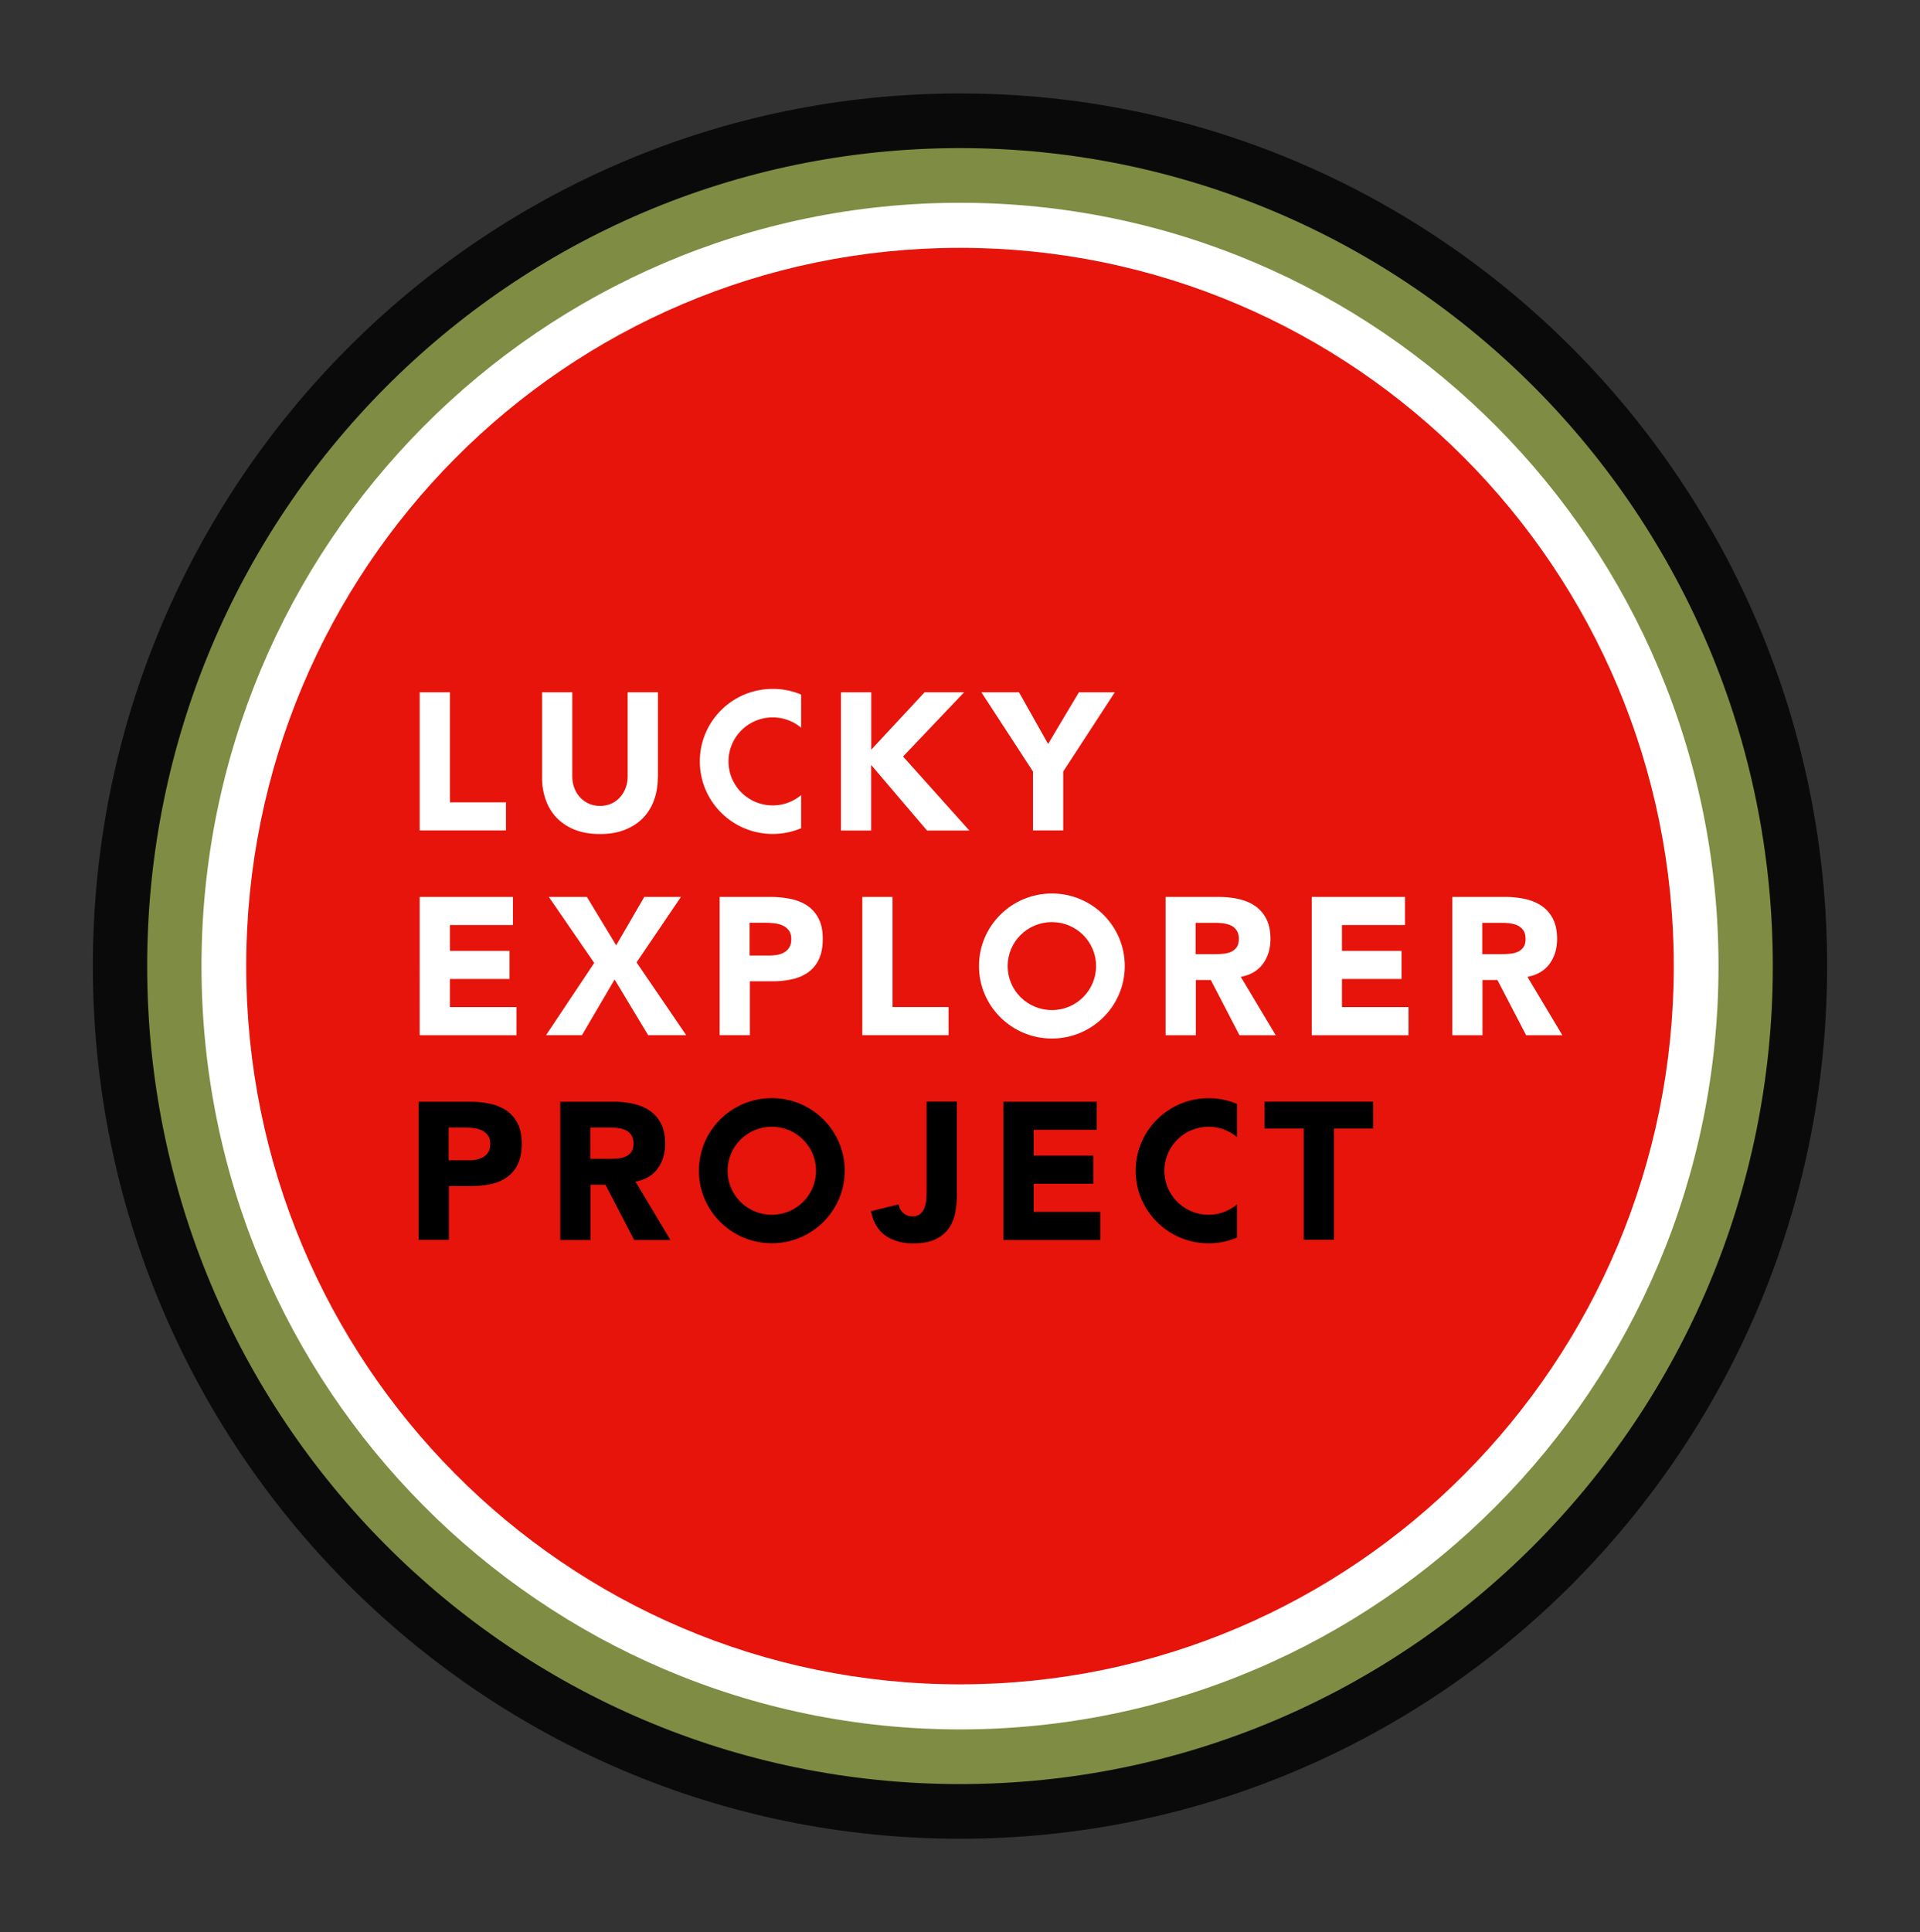 <svg width="164" height="165" fill="none" xmlns="http://www.w3.org/2000/svg">
    <rect width="100%" height="100%" fill="#333333" stroke="none"/>
    <path d="M82 157.02c40.906 0 74.068-33.364 74.068-74.52S122.906 7.98 82 7.98C41.093 7.98 7.932 41.344 7.932 82.5S41.093 157.02 82 157.02z" fill="#0B0A0A"/>
    <path d="M82 152.352c38.344 0 69.428-31.274 69.428-69.852S120.344 12.648 82 12.648c-38.345 0-69.429 31.274-69.429 69.852S43.655 152.352 82 152.352z" fill="#7F8C43"/>
    <path d="M82 147.684c35.782 0 64.789-29.184 64.789-65.184S117.782 17.316 82 17.316 17.211 46.5 17.211 82.5 46.218 147.684 82 147.684z" fill="#fff"/>
    <path d="M82 143.015c33.219 0 60.149-27.093 60.149-60.515s-26.93-60.516-60.15-60.516c-33.218 0-60.148 27.094-60.148 60.516S48.781 143.015 82 143.015z" fill="#E6140B"/>
    <path
        d="M35.848 59.117h2.583v9.4h4.787v2.401h-7.37v-11.8zM56.19 66.37c0 .7-.105 1.342-.316 1.935a4.261 4.261 0 01-.933 1.532c-.415.431-.934.77-1.552 1.017-.617.248-1.333.368-2.134.368-.814 0-1.537-.12-2.155-.367a4.373 4.373 0 01-1.55-1.017 4.262 4.262 0 01-.934-1.533 5.705 5.705 0 01-.316-1.935v-7.253h2.583v7.154c0 .367.056.706.175 1.017.12.31.281.58.492.805.21.226.463.403.75.537.296.127.611.19.956.19.343 0 .66-.063.947-.19.288-.127.533-.304.744-.537.21-.226.372-.494.491-.805.12-.31.176-.65.176-1.017v-7.154h2.583v7.253h-.007zm15.646-7.253h2.583v4.901l4.556-4.9h3.376l-5.215 5.486 5.664 6.321h-3.615l-4.773-5.6v5.6H71.83V59.117h.007zm16.397 6.766l-4.408-6.766h3.215l2.485 4.414 2.632-4.414h3.068l-4.408 6.766v5.035h-2.584v-5.035zM35.848 76.596h7.967v2.401H38.43v2.204h5.089v2.4h-5.09v2.402h5.686v2.4h-8.268V76.597zm14.909 5.635l-3.875-5.635h3.25l2.5 4.131 2.4-4.131h3.13l-3.79 5.586 4.24 6.215h-3.25l-2.864-4.753-2.787 4.753h-3.067l4.113-6.166zm10.704-5.635h4.36a8.3 8.3 0 011.72.17c.54.112 1.01.303 1.417.572.4.275.723.635.962 1.101.238.46.358 1.038.358 1.745 0 .692-.113 1.264-.33 1.73-.218.466-.527.84-.913 1.116a3.756 3.756 0 01-1.376.593 7.801 7.801 0 01-1.72.176h-1.887v4.598h-2.584V76.596h-.007zm2.584 5h1.72c.23 0 .456-.021.673-.064.218-.042.407-.12.583-.226.168-.105.309-.247.414-.43.105-.184.154-.417.154-.693 0-.296-.07-.543-.21-.727a1.374 1.374 0 00-.534-.424 2.32 2.32 0 00-.723-.19 7.255 7.255 0 00-.765-.043h-1.326v2.797h.013zm9.609-5h2.583v9.4h4.787v2.4h-7.37v-11.8zm25.894 0h4.542c.596 0 1.165.056 1.699.176.533.12 1.003.311 1.41.587.401.275.723.642.962 1.101.239.46.358 1.039.358 1.724 0 .833-.218 1.54-.646 2.125-.428.586-1.06.954-1.888 1.109l2.983 4.986h-3.095l-2.45-4.718h-1.278v4.718h-2.583V76.596h-.014zm2.583 4.887h1.524c.231 0 .477-.007.737-.028.259-.014.491-.064.702-.149a1.19 1.19 0 00.519-.388c.14-.177.204-.43.204-.749 0-.296-.064-.536-.183-.713a1.239 1.239 0 00-.463-.41c-.19-.091-.4-.155-.646-.19a4.922 4.922 0 00-.709-.05h-1.692v2.677h.007zm9.912-4.887h7.967v2.401h-5.384v2.204h5.089v2.4h-5.089v2.402h5.686v2.4h-8.269V76.597zm11.989 0h4.541a7.74 7.74 0 011.699.176 4.09 4.09 0 011.411.587c.4.275.723.642.961 1.101.239.46.358 1.039.358 1.724 0 .833-.217 1.54-.645 2.125-.429.586-1.06.954-1.889 1.109l2.984 4.986h-3.096l-2.45-4.718h-1.277v4.718h-2.583V76.596h-.014zm2.59 4.887h1.523c.232 0 .477-.007.737-.028.26-.014.491-.064.702-.149.211-.084.386-.212.519-.388.141-.177.204-.43.204-.749 0-.296-.063-.536-.182-.713a1.241 1.241 0 00-.464-.41 2.16 2.16 0 00-.646-.19 4.909 4.909 0 00-.708-.05h-1.692v2.677h.007z"
        fill="#fff"/>
    <path
        d="M35.75 94.082h4.358c.611 0 1.18.056 1.72.17a4.05 4.05 0 011.418.571c.4.276.723.636.962 1.102.239.459.358 1.038.358 1.744 0 .692-.113 1.264-.33 1.73a2.8 2.8 0 01-.913 1.116 3.745 3.745 0 01-1.375.594 7.802 7.802 0 01-1.72.176H38.34v4.598h-2.584V94.082h-.007zm2.583 5h1.72c.231 0 .456-.021.673-.064.218-.042.407-.12.583-.226a1.22 1.22 0 00.414-.43c.105-.184.154-.417.154-.693 0-.296-.07-.543-.21-.727a1.373 1.373 0 00-.534-.424 2.323 2.323 0 00-.723-.19 7.254 7.254 0 00-.765-.043H38.32v2.797h.014zm9.511-5h4.541a7.74 7.74 0 011.699.176c.533.12 1.004.311 1.41.587.4.275.724.642.962 1.101.24.46.358 1.038.358 1.723 0 .834-.217 1.54-.645 2.126-.428.586-1.06.953-1.888 1.109l2.983 4.986h-3.096l-2.45-4.718h-1.277v4.718h-2.583V94.082h-.014zm2.583 4.88h1.523c.232 0 .477-.007.737-.029.26-.014.491-.063.702-.148.21-.085.386-.212.52-.388.14-.177.203-.431.203-.749 0-.296-.063-.537-.183-.713a1.236 1.236 0 00-.463-.41c-.19-.092-.4-.155-.645-.19a4.923 4.923 0 00-.71-.05H50.42v2.677h.007zm31.313 2.966c0 .544-.049 1.073-.14 1.582a3.468 3.468 0 01-.54 1.356c-.267.395-.647.713-1.138.953-.491.24-1.137.36-1.93.36-.927 0-1.713-.219-2.352-.664-.638-.445-1.052-1.137-1.242-2.083l2.365-.586c.036.289.162.537.386.734.225.198.485.297.773.297.294 0 .533-.078.695-.226a1.32 1.32 0 00.365-.558c.077-.219.126-.466.14-.727.014-.262.028-.502.028-.728v-7.57h2.583v7.86h.007zm3.973-7.846h7.967v2.4h-5.384v2.204h5.09v2.401h-5.09v2.402h5.686v2.401h-8.269V94.082zm25.649 2.295h-3.348v-2.302h9.279v2.302h-3.348v9.499h-2.583v-9.499zm-45.436-2.599c-3.44 0-6.226 2.775-6.226 6.194 0 3.418 2.786 6.193 6.226 6.193s6.226-2.775 6.226-6.193c0-3.418-2.787-6.194-6.226-6.194zm0 9.958c-2.085 0-3.776-1.681-3.776-3.757 0-2.077 1.691-3.757 3.776-3.757s3.776 1.68 3.776 3.757c0 2.076-1.691 3.757-3.776 3.757z"
        fill="#000"/>
    <path
        d="M89.848 76.3c-3.44 0-6.226 2.775-6.226 6.193 0 3.418 2.786 6.193 6.226 6.193s6.226-2.775 6.226-6.193c0-3.418-2.787-6.194-6.226-6.194zm0 9.957c-2.085 0-3.777-1.68-3.777-3.757 0-2.076 1.692-3.757 3.777-3.757s3.776 1.68 3.776 3.757c0 2.076-1.691 3.757-3.776 3.757z"
        fill="#fff"/>
    <path
        d="M105.662 102.853a3.769 3.769 0 01-2.429.883c-2.084 0-3.776-1.681-3.776-3.757 0-2.077 1.692-3.757 3.776-3.757a3.76 3.76 0 012.429.882v-2.832a6.165 6.165 0 00-2.429-.487c-3.439 0-6.226 2.776-6.226 6.194s2.787 6.193 6.226 6.193c.864 0 1.685-.176 2.429-.487v-2.832z"
        fill="#000"/>
    <path
        d="M68.432 67.895a3.769 3.769 0 01-2.429.883c-2.085 0-3.776-1.68-3.776-3.757 0-2.076 1.691-3.757 3.776-3.757.927 0 1.776.332 2.429.883v-2.832a6.165 6.165 0 00-2.429-.487c-3.44 0-6.226 2.775-6.226 6.193 0 3.418 2.786 6.194 6.226 6.194.863 0 1.685-.177 2.429-.488v-2.832z"
        fill="#fff"/>
    <path d="M82 143.015c33.219 0 60.149-27.093 60.149-60.515s-26.93-60.516-60.15-60.516c-33.218 0-60.148 27.094-60.148 60.516S48.781 143.015 82 143.015z" stroke="#E6140B"
          stroke-width="1.639" stroke-miterlimit="10"/>
</svg>